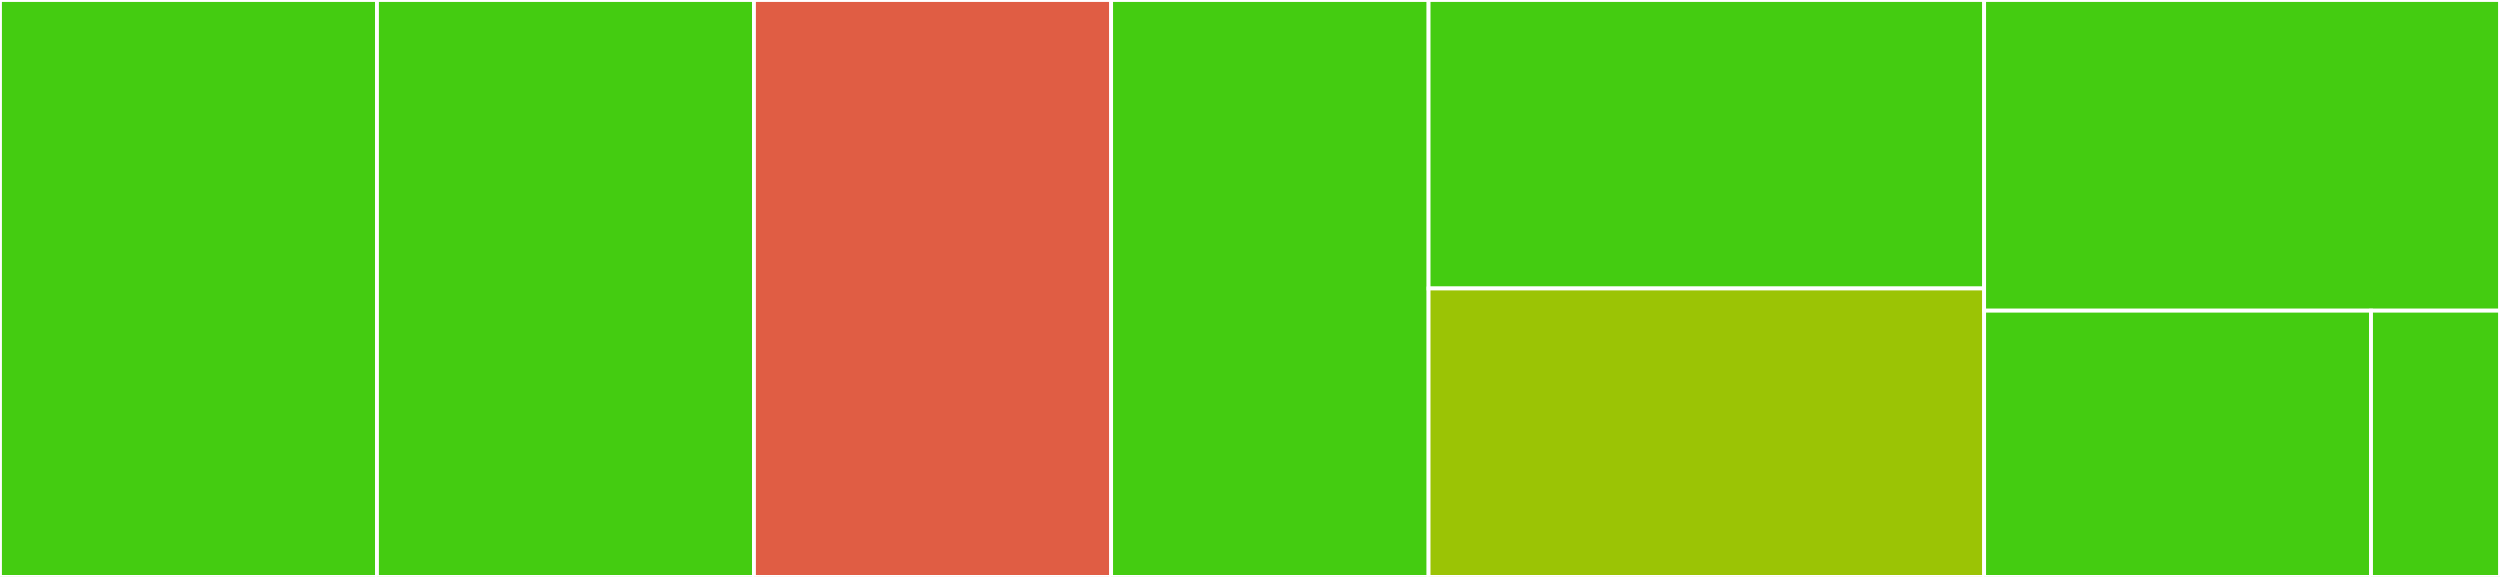 <svg baseProfile="full" width="650" height="150" viewBox="0 0 650 150" version="1.1"
xmlns="http://www.w3.org/2000/svg" xmlns:ev="http://www.w3.org/2001/xml-events"
xmlns:xlink="http://www.w3.org/1999/xlink">

<rect x="0" y="0" width="650" height="150" fill="#333333" stroke="none"/>

<style>rect.s{mask:url(#mask);}</style>
<defs>
  <pattern id="white" width="4" height="4" patternUnits="userSpaceOnUse" patternTransform="rotate(45)">
    <rect width="2" height="2" transform="translate(0,0)" fill="white"></rect>
  </pattern>
  <mask id="mask">
    <rect x="0" y="0" width="100%" height="100%" fill="url(#white)"></rect>
  </mask>
</defs>

<rect x="0" y="0" width="98.016" height="150.0" fill="#4c1" stroke="white" stroke-width="1" class=" tooltipped" data-content="camelize.ts"><title>camelize.ts</title></rect>
<rect x="98.016" y="0" width="98.016" height="150.0" fill="#4c1" stroke="white" stroke-width="1" class=" tooltipped" data-content="AddEventListener.ts"><title>AddEventListener.ts</title></rect>
<rect x="196.032" y="0" width="92.857" height="150.0" fill="#e05d44" stroke="white" stroke-width="1" class=" tooltipped" data-content="buildBreakpoints.ts"><title>buildBreakpoints.ts</title></rect>
<rect x="288.889" y="0" width="82.54" height="150.0" fill="#4c1" stroke="white" stroke-width="1" class=" tooltipped" data-content="pascalize.ts"><title>pascalize.ts</title></rect>
<rect x="371.429" y="0" width="144.444" height="75.0" fill="#4c1" stroke="white" stroke-width="1" class=" tooltipped" data-content="snaken.ts"><title>snaken.ts</title></rect>
<rect x="371.429" y="75.0" width="144.444" height="75.0" fill="#9bc405" stroke="white" stroke-width="1" class=" tooltipped" data-content="isSubset.ts"><title>isSubset.ts</title></rect>
<rect x="515.873" y="0" width="134.127" height="80.769" fill="#4c1" stroke="white" stroke-width="1" class=" tooltipped" data-content="deepAssign.ts"><title>deepAssign.ts</title></rect>
<rect x="515.873" y="80.769" width="100.595" height="69.231" fill="#4c1" stroke="white" stroke-width="1" class=" tooltipped" data-content="hash.ts"><title>hash.ts</title></rect>
<rect x="616.468" y="80.769" width="33.532" height="69.231" fill="#4c1" stroke="white" stroke-width="1" class=" tooltipped" data-content="decodeJwt.ts"><title>decodeJwt.ts</title></rect>
</svg>